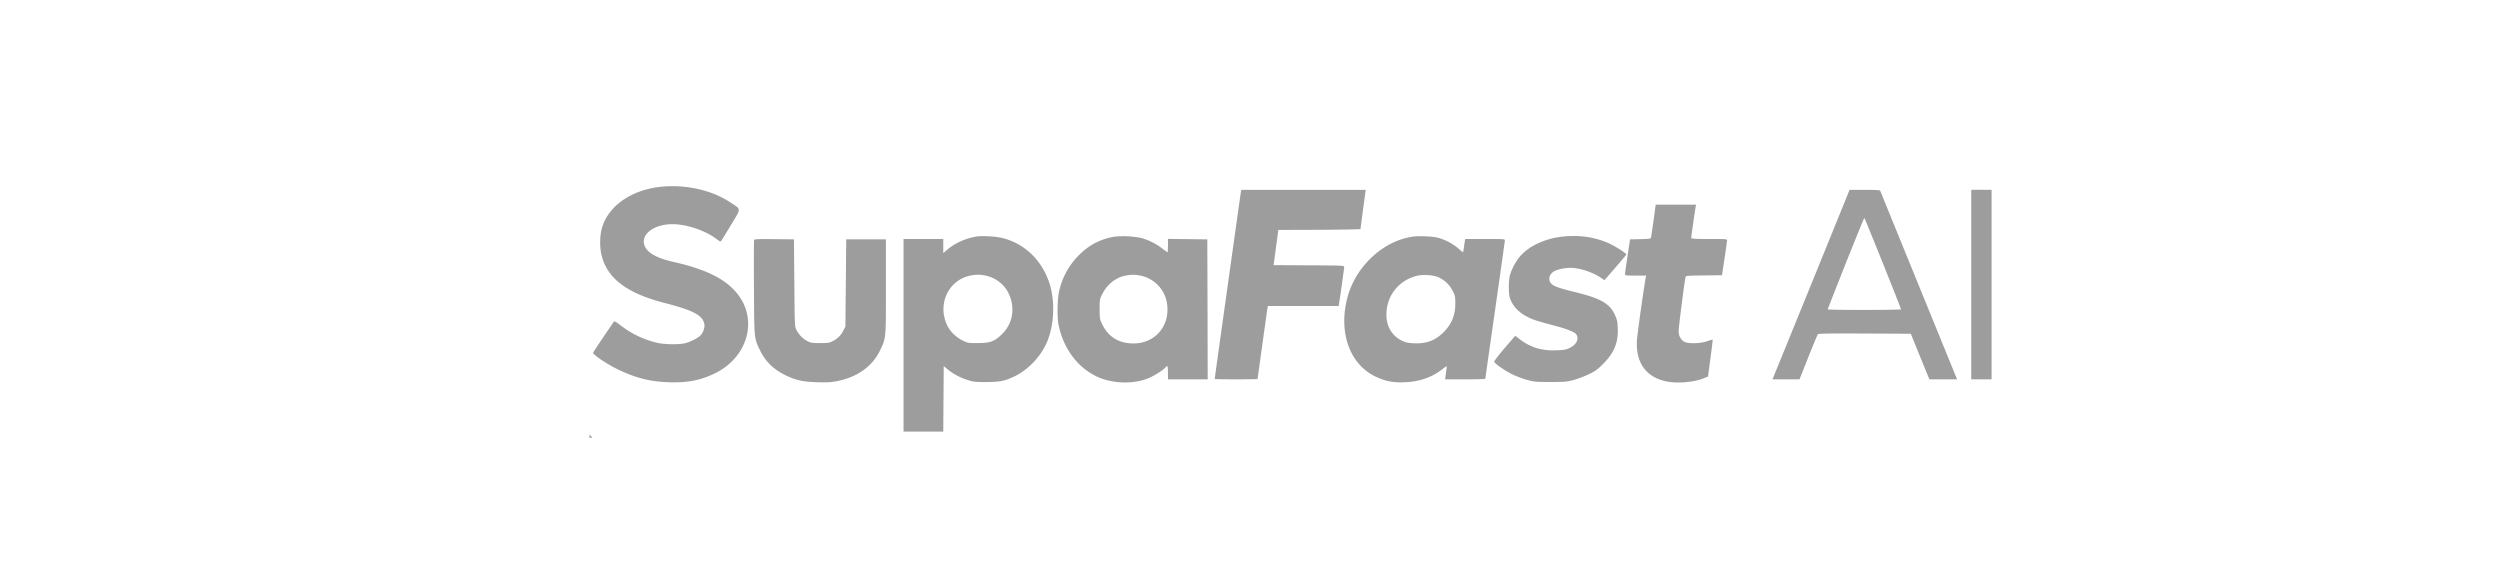 <svg xmlns="http://www.w3.org/2000/svg" width="176" height="40" version="1.0" viewBox="0 0 132 30"><defs><clipPath id="a"><path d="M31.125 7h74.031v16.117H31.125Zm0 0"/></clipPath></defs><g clip-path="url(#a)"><path fill="#9d9d9d" fill-rule="evenodd" d="M17.367 7.074c.016.02.012.059-.008.082-.047.059-.496 1.149-.566 1.383-.098.313.012.121.168-.3.082-.223.2-.52.258-.66.058-.141.12-.298.144-.352.02-.055.043-.09.055-.082.008.011-.121.37-.29.8-.171.43-.308.82-.308.875 0 .055-.02.082-.043.067-.027-.016-.035.011-.02.07.013.055.153.957.313 2.012.16 1.054.399 2.636.535 3.515.137.883.239 1.614.227 1.621-.016.016-3.43-.863-3.586-.921-.027-.012-.047.007-.05.035 0 .031-.133.386-.298.793-.21.523-.28.746-.246.765.036.02.028.035-.027.051-.043.012.723.024 1.703.024.98.003 1.781.015 1.781.027a.621.621 0 0 1-.125.144.696.696 0 0 0-.12.141c0 .012 1.62.023 3.6.023h3.606l-.066.102-.07.106h1.18c.648 0 1.179-.016 1.179-.036 0-.03-3.191-3.722-7.082-8.191-.867-1-1.598-1.809-1.617-1.797-.02.012-.028-.004-.024-.035.008-.027-.011-.047-.039-.043-.027.004-.039-.016-.027-.043.012-.031-.024-.09-.074-.133-.051-.043-.082-.062-.063-.043M34.914 9.86c-1.652.168-2.902 1.09-3.168 2.329-.082.402-.074.93.02 1.304.312 1.223 1.34 1.992 3.34 2.508 1.507.387 2.011.656 2.085 1.125.032.195-.082.484-.242.621a2.276 2.276 0 0 1-.808.383c-.313.066-1.028.058-1.395-.02a5.01 5.01 0 0 1-2.012-.957c-.152-.12-.289-.203-.304-.183-.086.097-1.114 1.625-1.114 1.656 0 .11.758.617 1.332.89.938.446 1.66.63 2.622.665.988.039 1.683-.09 2.43-.446 1.866-.882 2.386-3.02 1.073-4.41-.632-.676-1.628-1.136-3.214-1.496-.797-.18-1.282-.426-1.47-.746-.366-.621.352-1.25 1.427-1.246.73 0 1.718.332 2.304.773.203.153.227.16.27.098.027-.039.258-.418.515-.844.54-.894.543-.789-.027-1.168-.984-.656-2.355-.968-3.664-.836m30.602.297c-.024.14-1.38 9.813-1.38 9.852 0 .012.512.02 1.134.02.62 0 1.132-.008 1.132-.02 0-.031.493-3.567.516-3.715l.023-.137h3.739l.023-.133c.05-.285.27-1.855.27-1.93 0-.073-.075-.077-1.864-.085l-1.863-.012.125-.926.125-.93 2.172-.007c1.191-.008 2.168-.024 2.168-.04 0-.03.242-1.84.262-1.98l.015-.09H65.54Zm32.101-.035c-.031.09-3.82 9.399-3.976 9.774l-.055.132h1.43l.46-1.164c.254-.636.485-1.183.504-1.215.032-.039.56-.046 2.477-.039l2.434.012.488 1.203.492 1.203h1.465l-.055-.132c-.043-.098-3.883-9.52-4.004-9.82-.015-.04-.222-.052-.82-.052h-.8Zm6.465 4.902v5.004h1.316V10.023h-1.316Zm-16.773-3.386c-.067.46-.125.867-.137.906-.016.062-.09.07-.563.082l-.543.012-.132.886c-.075.485-.133.918-.133.957-.004.063.05.07.554.07h.56l-.024.134c-.121.668-.442 2.976-.461 3.285-.067 1.172.476 1.937 1.535 2.164.59.125 1.453.055 1.992-.16l.227-.094.129-.965c.07-.531.124-.973.117-.98-.008-.008-.14.03-.293.082-.395.136-1.063.14-1.239.011-.18-.136-.265-.316-.265-.562 0-.188.305-2.574.36-2.82.019-.09.023-.09.972-.102l.957-.012.133-.886a41.7 41.7 0 0 0 .136-.957c0-.067-.07-.07-.945-.07-.789 0-.95-.013-.95-.06 0-.058.188-1.374.231-1.62l.024-.133h-2.13Zm10.148 2.265c-.523 1.32-.953 2.414-.953 2.43 0 .02.871.031 1.937.031 1.063 0 1.934-.015 1.934-.031 0-.059-1.914-4.828-1.938-4.828-.015 0-.453 1.082-.98 2.398m-45.902-1.414c-.559.09-1.157.36-1.532.688l-.218.187v-.746h-2.098V22.79h2.098l.023-3.46.227.187a3.21 3.21 0 0 0 1.07.558c.27.086.39.098.945.098.696-.004.95-.05 1.426-.266.754-.343 1.453-1.062 1.785-1.847.38-.887.434-2.133.14-3.07-.386-1.223-1.296-2.114-2.464-2.415-.367-.094-1.078-.136-1.402-.086m7.316.004a3.28 3.28 0 0 0-1.8.88 3.858 3.858 0 0 0-1.153 2.023c-.094.398-.105 1.39-.023 1.773.257 1.215.96 2.18 1.949 2.68.789.398 1.894.457 2.726.148.293-.11.813-.426.95-.578.042-.05.093-.09.113-.09.02 0 .035.156.035.352v.347h2.098l-.008-3.695-.012-3.695-2.078-.024v.352c0 .191-.012.351-.023.351-.012 0-.149-.097-.301-.214a3.2 3.2 0 0 0-1.125-.547 4.868 4.868 0 0 0-1.348-.063m15.734 0c-1.582.223-3.03 1.574-3.464 3.227-.48 1.84.125 3.52 1.496 4.168.52.246.933.324 1.566.293.758-.032 1.422-.266 1.953-.688.121-.094.223-.164.23-.156.009.008-.011.164-.038.352l-.047.34h1.062c.586 0 1.063-.012 1.063-.032s.23-1.652.515-3.633c.282-1.98.516-3.633.516-3.675 0-.067-.07-.07-1.047-.07h-1.047l-.023.132c-.012.074-.035.23-.05.352-.017.117-.036.214-.048.214-.008 0-.12-.09-.246-.203a2.832 2.832 0 0 0-1.062-.558c-.305-.078-.985-.11-1.329-.063m7.86.004c-.899.106-1.707.48-2.188 1.016-.246.281-.507.777-.574 1.105a3.468 3.468 0 0 0-.035.653c.012.355.035.449.133.652.21.433.636.765 1.25.98.129.047.55.168.93.266.75.195 1.152.355 1.246.488.16.23.015.535-.336.707-.207.102-.293.117-.72.133-.773.027-1.366-.152-1.929-.586l-.238-.183-.567.66c-.324.379-.554.683-.542.715.039.105.582.48.957.664.203.097.554.23.78.293.38.101.47.109 1.231.109.766 0 .856-.008 1.235-.11.226-.062.586-.199.804-.304.328-.16.45-.246.746-.543.582-.586.805-1.129.77-1.898-.012-.34-.035-.434-.152-.692-.282-.605-.75-.871-2.133-1.207-.809-.2-1.078-.293-1.223-.437-.195-.196-.11-.524.172-.668.184-.094.563-.168.844-.168.476 0 1.168.226 1.605.527l.184.125.574-.66c.313-.363.578-.676.582-.695.024-.055-.644-.477-.969-.614-.75-.32-1.562-.43-2.437-.328m-42.649.176c-.011.031-.015 1.168-.007 2.523.015 2.746.007 2.645.316 3.29.285.6.723 1.027 1.383 1.343.512.246.89.328 1.605.352.465.015.715.008 1.004-.043 1.09-.192 1.918-.758 2.332-1.602.34-.695.328-.59.328-3.406v-2.492H44.68l-.02 2.304-.023 2.309-.11.203a1.177 1.177 0 0 1-.547.55c-.19.102-.25.11-.68.11-.437 0-.491-.008-.683-.11a1.374 1.374 0 0 1-.562-.581c-.094-.172-.094-.184-.114-2.48l-.02-2.305-1.042-.012c-.856-.008-1.043 0-1.063.047m11.313 1.902c-1.094.297-1.625 1.516-1.125 2.586.156.336.465.64.82.817.27.132.293.136.793.136.653 0 .871-.078 1.258-.441.605-.563.75-1.43.371-2.2-.371-.75-1.262-1.128-2.117-.898m8.191.004c-.476.125-.886.477-1.12.95-.134.269-.138.292-.138.792 0 .496.004.528.13.793.32.672.886 1.02 1.652 1.02 1.152 0 1.941-.93 1.777-2.09-.152-1.078-1.219-1.758-2.3-1.465m15.44-.004c-.878.246-1.476.957-1.55 1.852-.063.73.246 1.3.844 1.578.187.086.312.11.632.121.633.027 1.102-.152 1.536-.586.422-.422.617-.894.617-1.508 0-.36-.008-.414-.133-.664a1.55 1.55 0 0 0-.742-.722c-.293-.133-.856-.168-1.203-.07m-60.672.706a40.765 40.765 0 0 0-.55 1.348c-.044.129-.048.152-.005.113.027-.031.055-.066.055-.082.004-.015.023-.074.047-.133.207-.48.508-1.277.488-1.277-.012 0-.027.016-.035.031m-1.274 3.254c.067.012.086.031.059.067-.047.062-.375.886-.395 1-.02.082 0 .085.79.113.44.012 1.492.023 2.332.023h1.523l-.281.29 3.582.007h3.613c.05-.012.035.043-.039.125-.066.07.012.074 2.352.074h2.421l-.097-.12a52.441 52.441 0 0 0-.738-.864l-.637-.742-7.29.004c-4.007.004-7.245.011-7.195.023m-.265.567c-.117.285-.2.515-.184.515.02 0 .063-.078.106-.176.039-.097.101-.238.136-.312.032-.078.067-.16.07-.188.012-.054.098-.27.13-.32.011-.02.007-.035-.012-.035-.02 0-.129.234-.246.516m2.683 2.285c-1.925.011-3.46.027-3.418.035.075.012.075.015-.015.043-.074.02-.125.098-.211.312-.063.16-.113.293-.11.297.004.004.137.016.297.028l.305.023c.012.004-.059.082-.156.18-.094.097-.156.195-.14.215.015.02.01.023-.016.007-.028-.015-.063-.011-.075.012-.02.027.86.043 2.692.043 1.496 0 2.722.012 2.722.027 0 .016-.058.09-.132.164l-.133.137h3.613c1.984 0 3.61.012 3.61.027 0 .016-.028.063-.067.106-.066.07.05.074 3.605.074h3.676l-.386-.441c-.254-.297-.512-.59-.77-.887l-.383-.445-5.504.011c-3.027.008-7.078.02-9.004.032m-3.757.394c-.079.188-.106.293-.07.266.034-.027.062-.067.062-.09 0-.02.035-.117.086-.219.047-.101.078-.203.07-.23-.008-.024-.074.097-.148.273"/></g></svg>